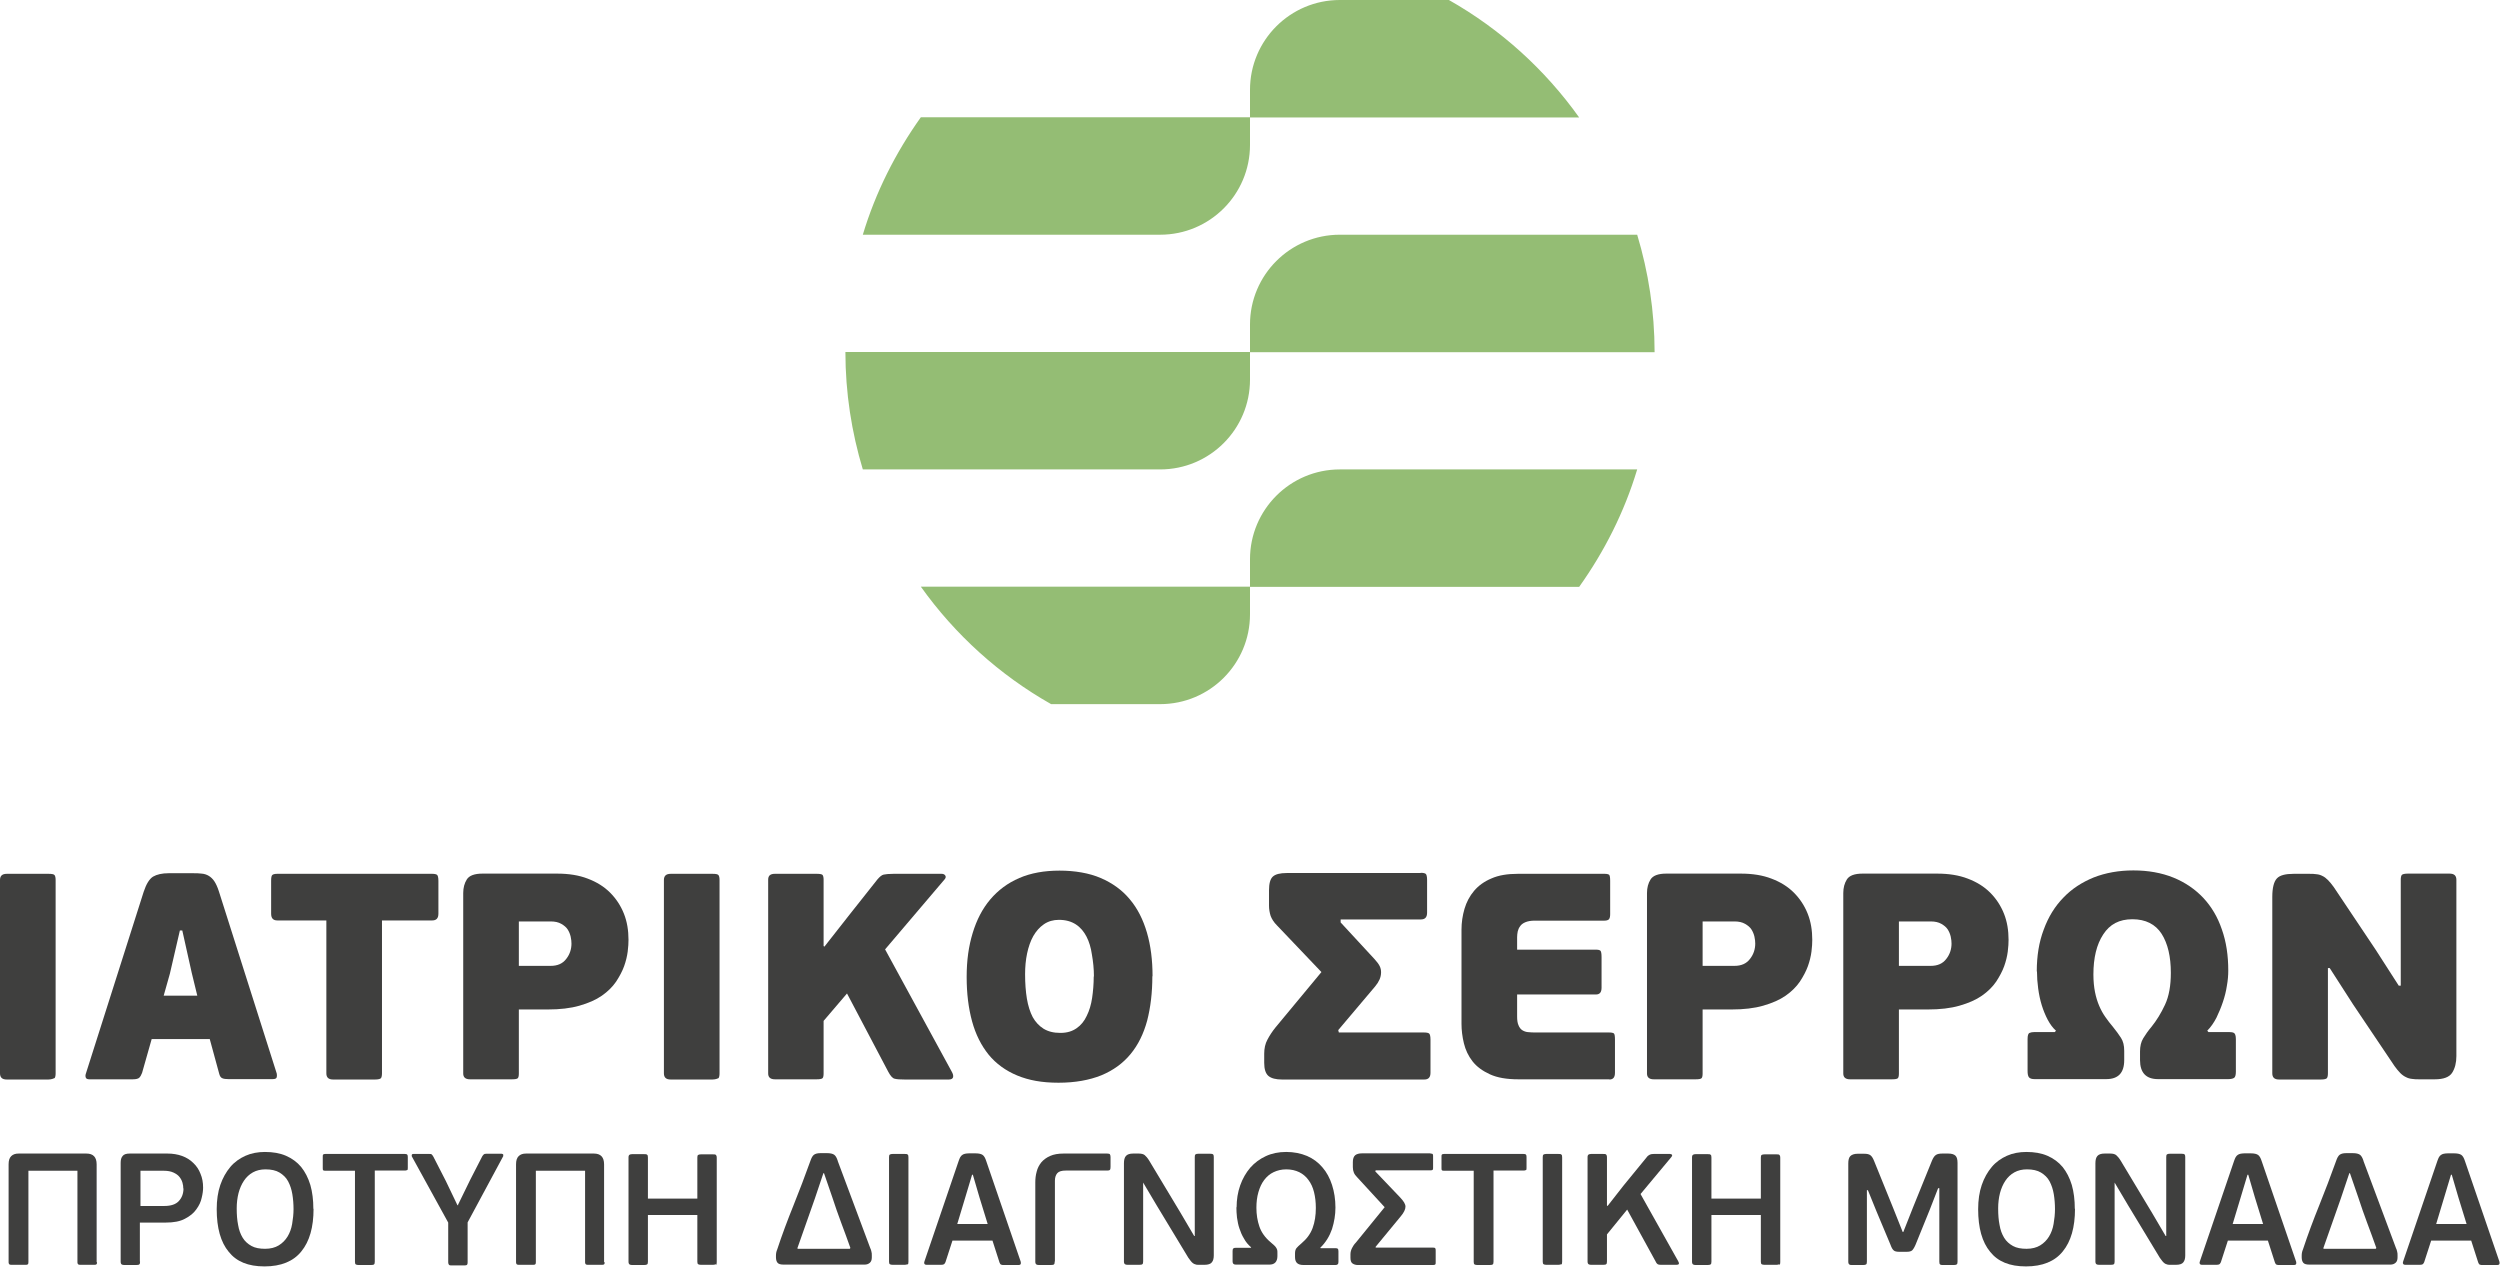 <?xml version="1.0" encoding="UTF-8"?>
<svg id="Layer_2" data-name="Layer 2" xmlns="http://www.w3.org/2000/svg" viewBox="0 0 124.94 63.3">
  <g id="Layer_1-2" data-name="Layer 1">
    <g>
      <g>
        <path d="M62.47,4.49v1.38h16.45c-1.71-2.4-3.93-4.41-6.51-5.87h-5.45c-2.48,0-4.49,2.01-4.49,4.49Z" style="fill: #94bd74; stroke-width: 0px;"/>
        <path d="M62.47,7.24v-1.38h-16.45c-1.26,1.77-2.26,3.74-2.9,5.87h14.86c2.48,0,4.49-2.01,4.49-4.49Z" style="fill: #94bd74; stroke-width: 0px;"/>
        <path d="M62.47,27.95v1.38h16.45c1.26-1.77,2.26-3.74,2.9-5.87h-14.86c-2.48,0-4.49,2.01-4.49,4.49Z" style="fill: #94bd74; stroke-width: 0px;"/>
        <path d="M62.47,30.7v-1.38h-16.45c1.71,2.4,3.93,4.41,6.51,5.87h5.45c2.48,0,4.49-2.01,4.49-4.49Z" style="fill: #94bd74; stroke-width: 0px;"/>
        <path d="M62.47,16.22v1.38h20.22c0-2.04-.31-4.01-.87-5.87h-14.86c-2.48,0-4.49,2.01-4.49,4.49Z" style="fill: #94bd74; stroke-width: 0px;"/>
        <path d="M62.47,18.97v-1.38h-20.22c0,2.04.31,4.01.87,5.87h14.86c2.48,0,4.49-2.01,4.49-4.49Z" style="fill: #94bd74; stroke-width: 0px;"/>
      </g>
      <g>
        <g>
          <path d="M2.72,53.88s-.13.07-.3.07H.34c-.23,0-.34-.1-.34-.31v-9.66c0-.21.11-.31.34-.31h2.09c.17,0,.27.02.3.07.03.04.05.12.05.24v9.66c0,.12-.02.2-.05.24Z" style="fill: #3f3f3e; stroke-width: 0px;"/>
          <path d="M10.47,51.93h-2.89l-.48,1.69c-.04.11-.09.19-.14.24-.05.05-.16.08-.33.08h-2.16c-.1,0-.16-.03-.18-.08-.02-.05-.03-.12,0-.2l2.89-9.09c.13-.39.28-.64.47-.76.19-.11.45-.17.78-.17h1.19c.18,0,.33,0,.46.02.13.01.25.05.35.11.1.06.2.15.28.27.08.12.16.29.23.51l2.89,9.1s.02.11,0,.18c-.01.07-.08.1-.2.1h-2.22c-.12,0-.22-.01-.29-.04-.08-.03-.13-.1-.16-.21l-.48-1.76ZM8.19,49.76h1.67l-.28-1.15-.47-2.11h-.12l-.5,2.16-.31,1.1Z" style="fill: #3f3f3e; stroke-width: 0px;"/>
          <path d="M21.6,46h-2.51v7.64c0,.12-.02.2-.05.24-.03.04-.13.07-.3.07h-2.09c-.23,0-.34-.1-.34-.31v-7.64h-2.45c-.21,0-.31-.11-.31-.34v-1.64c0-.17.02-.27.07-.3.04-.03.12-.05.24-.05h7.74c.12,0,.2.02.24.05.04.03.07.13.07.3v1.64c0,.23-.1.34-.31.34Z" style="fill: #3f3f3e; stroke-width: 0px;"/>
          <path d="M25.93,53.65c0,.12-.02.2-.05.23-.03.04-.13.06-.3.06h-2.09c-.23,0-.34-.1-.34-.29v-9.02c0-.26.06-.49.18-.68.12-.19.38-.29.78-.29h3.73c.58,0,1.09.08,1.53.25.45.17.82.4,1.12.7.3.3.53.65.69,1.05.16.4.23.84.23,1.31,0,.16-.01.35-.04.59-.03.23-.09.48-.18.73-.09.25-.23.51-.4.77-.18.26-.41.49-.71.7-.3.21-.67.37-1.12.5-.45.13-.98.19-1.59.19h-1.44v3.2ZM28.56,47.16c0-.1-.01-.21-.04-.35-.03-.13-.08-.25-.15-.36-.07-.11-.18-.2-.32-.28-.14-.08-.31-.12-.53-.12h-1.59v2.22h1.59c.34,0,.6-.11.78-.35.18-.23.26-.49.26-.77Z" style="fill: #3f3f3e; stroke-width: 0px;"/>
          <path d="M35.91,53.88s-.13.07-.3.07h-2.09c-.23,0-.34-.1-.34-.31v-9.66c0-.21.11-.31.34-.31h2.09c.17,0,.27.02.3.07.03.04.05.12.05.24v9.66c0,.12-.02.2-.05.24Z" style="fill: #3f3f3e; stroke-width: 0px;"/>
          <path d="M44.23,47.44l3.33,6.11c.07.12.09.21.07.29-.02.07-.1.11-.21.11h-2.2c-.23,0-.4-.01-.51-.04-.1-.02-.21-.14-.32-.35l-2.06-3.91-1.17,1.37v2.63c0,.12-.02.2-.05.23-.03.04-.14.06-.3.06h-2.08c-.23,0-.34-.1-.34-.29v-9.69c0-.2.11-.29.34-.29h2.08c.17,0,.27.02.3.06.03.04.05.12.05.23v3.32l.04.03,1.28-1.63,1.37-1.73c.12-.14.22-.22.31-.24.09-.02.26-.04.51-.04h2.38c.1,0,.16.03.2.1.03.06.01.13-.07.21l-2.95,3.47Z" style="fill: #3f3f3e; stroke-width: 0px;"/>
          <path d="M57.59,48.79c0,.82-.09,1.56-.26,2.22-.18.66-.45,1.21-.83,1.67-.38.46-.86.81-1.46,1.06-.6.24-1.31.37-2.14.37s-1.48-.12-2.06-.36c-.58-.24-1.06-.59-1.43-1.04-.37-.46-.65-1.01-.83-1.67-.18-.66-.27-1.39-.27-2.22s.1-1.53.3-2.19c.2-.66.49-1.22.88-1.68.39-.46.87-.82,1.45-1.07.58-.25,1.25-.37,2.01-.37s1.48.12,2.06.37c.58.25,1.07.6,1.45,1.06.39.46.67,1.02.86,1.67.19.65.28,1.38.28,2.18ZM54.67,48.8c0-.38-.04-.75-.1-1.09-.05-.35-.14-.65-.27-.9-.13-.25-.3-.46-.53-.61-.23-.15-.51-.23-.85-.23-.28,0-.53.07-.75.22-.22.15-.39.35-.53.59-.14.25-.24.54-.31.87-.07.33-.1.68-.1,1.04,0,.45.03.86.09,1.22.06.36.16.67.29.92.14.25.32.44.54.58.23.14.5.21.84.21s.59-.08.81-.23c.22-.15.39-.36.51-.62.13-.26.22-.56.27-.9.05-.34.08-.7.08-1.07Z" style="fill: #3f3f3e; stroke-width: 0px;"/>
          <path d="M71.01,43.62c.12,0,.2.02.24.05.04.03.07.13.07.3v1.64c0,.23-.1.34-.31.34h-4.01v.15l1.7,1.84c.12.13.2.24.25.34.05.1.07.2.07.31,0,.14-.03.26-.08.37-.05.11-.12.22-.21.33l-1.85,2.19.03.12h4.27c.12,0,.2.02.24.05.04.03.07.13.07.3v1.66c0,.23-.1.34-.31.34h-7.11c-.31,0-.54-.06-.68-.18-.14-.12-.21-.34-.21-.65v-.46c0-.26.05-.5.16-.7.11-.21.24-.41.41-.62l2.29-2.76-2.22-2.33c-.16-.16-.26-.32-.32-.48-.05-.16-.08-.33-.08-.51v-.76c0-.34.06-.57.19-.69.13-.12.36-.18.7-.18h6.68Z" style="fill: #3f3f3e; stroke-width: 0px;"/>
          <path d="M80.43,53.94h-4.54c-.59,0-1.06-.08-1.43-.25-.37-.17-.66-.38-.87-.65-.21-.27-.35-.57-.43-.9-.08-.33-.12-.66-.12-.98v-4.7c0-.35.05-.7.15-1.04.1-.34.26-.64.48-.9.22-.26.51-.47.87-.62.36-.16.8-.23,1.32-.23h4.33c.12,0,.19.02.23.05.03.03.05.13.05.3v1.66c0,.13-.02.21-.06.26-.04.04-.11.07-.22.07h-3.49c-.2,0-.35.03-.47.08-.12.05-.21.12-.26.2-.06.08-.1.17-.12.26-.02.1-.03.2-.03.29v.62h3.94c.12,0,.19.02.23.06.03.04.05.14.05.31v1.53c0,.23-.09.34-.28.34h-3.94v1.1c0,.19.02.33.07.44.04.11.11.19.18.24.08.05.17.09.28.1.11.01.23.02.35.02h3.73c.12,0,.19.02.23.05.03.03.05.13.05.3v1.66c0,.23-.09.34-.28.34Z" style="fill: #3f3f3e; stroke-width: 0px;"/>
          <path d="M85.09,53.65c0,.12-.02.2-.05.23-.03.04-.13.06-.3.06h-2.09c-.23,0-.34-.1-.34-.29v-9.02c0-.26.06-.49.18-.68.12-.19.38-.29.78-.29h3.73c.58,0,1.09.08,1.53.25.45.17.82.4,1.12.7.3.3.53.65.69,1.05.16.4.23.84.23,1.31,0,.16-.01.35-.04.59-.03.23-.09.48-.18.73-.09.25-.23.51-.4.77-.18.26-.41.49-.71.7-.3.21-.67.37-1.12.5-.45.13-.98.19-1.59.19h-1.44v3.2ZM87.72,47.16c0-.1-.01-.21-.04-.35-.03-.13-.08-.25-.15-.36-.07-.11-.18-.2-.32-.28-.14-.08-.31-.12-.53-.12h-1.59v2.22h1.59c.34,0,.6-.11.78-.35.18-.23.26-.49.26-.77Z" style="fill: #3f3f3e; stroke-width: 0px;"/>
          <path d="M94.9,53.65c0,.12-.02.2-.05.23-.03.04-.13.06-.3.06h-2.09c-.23,0-.34-.1-.34-.29v-9.02c0-.26.06-.49.18-.68.12-.19.38-.29.78-.29h3.73c.58,0,1.09.08,1.53.25.45.17.82.4,1.12.7.3.3.53.65.69,1.05.16.4.23.84.23,1.31,0,.16-.01.35-.04.59-.03.23-.09.48-.18.73-.09.25-.23.51-.4.77-.18.26-.41.49-.71.7-.3.21-.67.37-1.12.5-.45.13-.98.19-1.59.19h-1.44v3.2ZM97.53,47.16c0-.1-.01-.21-.04-.35-.03-.13-.08-.25-.15-.36-.07-.11-.18-.2-.32-.28-.14-.08-.31-.12-.53-.12h-1.59v2.22h1.59c.34,0,.6-.11.78-.35.18-.23.26-.49.26-.77Z" style="fill: #3f3f3e; stroke-width: 0px;"/>
          <path d="M101.79,48.55c0-.77.11-1.47.35-2.1.23-.63.56-1.16.98-1.59.42-.44.93-.77,1.52-1.01.59-.23,1.25-.35,1.98-.35s1.41.12,2,.36c.59.24,1.08.58,1.49,1.01.41.44.72.96.93,1.58.22.62.32,1.3.32,2.06,0,.23-.02.49-.07.76-.04.27-.11.55-.2.81-.09.27-.2.53-.32.78-.13.25-.28.47-.46.65l.06.07h1.06c.08,0,.15.01.21.04.06.03.1.13.1.31v1.63c0,.16-.03.26-.08.3-.05.04-.15.07-.29.07h-3.52c-.6,0-.9-.32-.9-.95v-.43c0-.26.05-.48.16-.66.11-.18.24-.37.41-.57.25-.31.48-.68.68-1.11.2-.43.29-.96.29-1.59,0-.81-.15-1.46-.46-1.95-.31-.48-.8-.73-1.46-.73s-1.13.25-1.46.76c-.33.5-.49,1.17-.49,2,0,.33.03.63.08.88.05.25.12.48.21.69.09.21.19.39.31.56.12.17.24.33.37.48.17.21.3.39.41.56.11.17.16.38.16.65v.46c0,.64-.3.95-.9.95h-3.58c-.14,0-.23-.03-.28-.09-.05-.06-.07-.17-.07-.32v-1.59c0-.18.03-.28.1-.31.07-.03.14-.04.22-.04h1.04l.06-.07c-.16-.14-.29-.32-.41-.54-.12-.23-.22-.47-.3-.73-.08-.26-.14-.54-.18-.84-.04-.29-.06-.58-.06-.85Z" style="fill: #3f3f3e; stroke-width: 0px;"/>
          <path d="M116.34,48.38v5.26c0,.12-.02.2-.05.24-.03.04-.13.07-.3.07h-2.09c-.23,0-.34-.1-.34-.31v-8.81c0-.46.08-.77.23-.93.15-.16.43-.23.84-.23h.76c.15,0,.27,0,.38.02.11.01.21.04.3.09.09.04.18.11.27.2.09.09.19.21.29.35l2.1,3.14,1.15,1.79h.1v-5.29c0-.12.02-.2.05-.24.03-.04.13-.07.3-.07h2.09c.23,0,.34.1.34.31v8.81c0,.33-.07.61-.21.83-.14.22-.43.33-.87.33h-.76c-.14,0-.26,0-.37-.02-.11-.01-.22-.04-.31-.09-.09-.04-.19-.11-.28-.2-.09-.09-.19-.21-.29-.35l-2.07-3.08-1.17-1.82h-.1Z" style="fill: #3f3f3e; stroke-width: 0px;"/>
        </g>
        <g>
          <path d="M4.85,63.08c0,.06-.01.1-.04.11-.02.02-.06.02-.12.02h-.66c-.05,0-.09,0-.12-.02-.02-.02-.04-.05-.04-.11v-4.57H1.42v4.57c0,.06-.01.1-.04.11-.02.02-.06.02-.12.02h-.67c-.05,0-.09,0-.12-.02-.02-.02-.04-.05-.04-.11v-4.89c0-.19.04-.32.13-.41.09-.09.21-.13.37-.13h3.39c.34,0,.51.18.51.54v4.89Z" style="fill: #3f3f3e; stroke-width: 0px;"/>
          <path d="M7,63.05c0,.07-.01.12-.04.14-.02.02-.07.03-.15.03h-.6c-.06,0-.1-.01-.13-.03-.03-.02-.05-.07-.05-.13v-4.95c0-.15.03-.26.1-.34.06-.08.18-.12.35-.12h1.89c.26,0,.51.04.73.12.22.08.41.2.56.35.16.15.28.33.36.54.09.21.13.44.13.69,0,.14-.02.31-.07.51-.04.2-.13.39-.27.58-.13.19-.32.34-.57.47-.24.13-.56.19-.96.19h-1.29v1.95ZM9.16,59.4c0-.09-.01-.19-.04-.29-.03-.11-.08-.2-.15-.29-.07-.09-.17-.16-.3-.22-.13-.06-.29-.09-.48-.09h-1.17v1.76h1.19c.33,0,.58-.08.73-.25.15-.16.23-.37.23-.63Z" style="fill: #3f3f3e; stroke-width: 0px;"/>
          <path d="M15.67,60.41c0,.92-.2,1.63-.61,2.13-.4.5-1.02.75-1.84.75s-1.4-.24-1.79-.73c-.4-.48-.6-1.19-.6-2.13,0-.45.06-.86.18-1.21.12-.35.29-.65.5-.9.21-.25.47-.43.76-.56.29-.13.62-.19.97-.19.4,0,.75.06,1.05.19.3.13.56.32.76.56.2.25.35.54.46.9.1.35.15.75.15,1.19ZM14.67,60.44c0-.26-.02-.52-.06-.76-.04-.24-.11-.45-.21-.64-.1-.19-.25-.33-.43-.44-.18-.11-.42-.16-.7-.16-.24,0-.45.05-.63.15-.18.1-.33.24-.45.42-.12.18-.21.39-.27.62-.06.24-.09.49-.09.76,0,.31.02.58.07.83.04.25.12.46.23.64.11.18.26.31.44.41.18.1.41.14.68.14s.5-.06.68-.17.33-.26.44-.44c.11-.18.19-.39.23-.63.04-.24.07-.49.07-.75Z" style="fill: #3f3f3e; stroke-width: 0px;"/>
          <path d="M20.36,58.47s-.06.03-.12.03h-1.51v4.55c0,.07-.01.12-.04.14-.02.02-.07.03-.15.03h-.62c-.06,0-.11-.01-.14-.03-.03-.02-.04-.07-.04-.13v-4.55h-1.48c-.06,0-.1-.01-.11-.03-.02-.02-.02-.06-.02-.11v-.55c0-.06,0-.1.02-.12.02-.02.05-.03.11-.03h3.97c.06,0,.1.01.12.03.02.02.03.06.03.12v.55c0,.05,0,.09-.03.11Z" style="fill: #3f3f3e; stroke-width: 0px;"/>
          <path d="M22.89,60.21l.61-1.25.6-1.17s.05-.08.08-.1c.02-.02.06-.03.12-.03h.77s.07.01.08.04c0,.02,0,.05,0,.08l-1.78,3.31v2c0,.06-.01.1-.03.12-.02.02-.06.03-.12.03h-.66c-.05,0-.09,0-.12-.03-.02-.02-.04-.06-.04-.12v-1.99l-1.82-3.31s-.01-.05,0-.08c.01-.03.04-.04.08-.04h.8c.06,0,.1,0,.12.03.02.02.05.05.08.11l.62,1.21.58,1.21h.04Z" style="fill: #3f3f3e; stroke-width: 0px;"/>
          <path d="M30.22,63.08c0,.06-.01.1-.04.11-.02.02-.06.02-.12.02h-.66c-.05,0-.09,0-.12-.02-.02-.02-.04-.05-.04-.11v-4.57h-2.46v4.57c0,.06-.01.1-.04.11-.02.02-.06.02-.12.02h-.67c-.05,0-.09,0-.12-.02-.02-.02-.04-.05-.04-.11v-4.89c0-.19.04-.32.13-.41.09-.09.21-.13.37-.13h3.39c.34,0,.51.18.51.54v4.89Z" style="fill: #3f3f3e; stroke-width: 0px;"/>
          <path d="M35.78,63.18s-.07.03-.15.03h-.6c-.06,0-.11-.01-.14-.03-.03-.02-.04-.07-.04-.13v-2.33h-2.47v2.33c0,.07-.01.12-.04.14-.03.02-.08.03-.15.03h-.6c-.06,0-.1-.01-.13-.03-.03-.02-.05-.07-.05-.13v-5.22c0-.07.02-.11.05-.13.03-.02.08-.03.13-.03h.6c.07,0,.12,0,.15.03.03.02.04.06.04.14v2.05h2.47v-2.05c0-.07.01-.11.04-.13.03-.02.08-.03.14-.03h.6c.07,0,.12,0,.15.03.02.02.04.06.04.14v5.22c0,.07-.01.12-.04.14Z" style="fill: #3f3f3e; stroke-width: 0px;"/>
          <path d="M41.87,58.03c.27.73.54,1.45.81,2.17.27.72.54,1.44.81,2.17.03.06.05.12.06.18.02.06.02.12.02.19v.1c0,.12-.03.21-.1.27-.07.06-.15.09-.26.09h-4.05c-.15,0-.25-.03-.3-.09-.05-.06-.08-.15-.08-.27v-.09c0-.11.02-.21.06-.3.25-.76.53-1.5.82-2.22.29-.72.57-1.46.84-2.21.05-.15.11-.26.18-.31.07-.05.17-.08.32-.08h.34c.16,0,.28.03.35.08.07.05.13.15.18.31ZM42.5,62.37c-.15-.42-.3-.84-.46-1.26-.16-.42-.3-.84-.44-1.26l-.42-1.22h-.03l-.42,1.25-.88,2.5.02.03h2.6l.02-.03Z" style="fill: #3f3f3e; stroke-width: 0px;"/>
          <path d="M45.36,63.18s-.08.03-.15.03h-.6c-.06,0-.11-.01-.14-.03-.03-.02-.04-.07-.04-.13v-5.22c0-.07.01-.11.04-.13.03-.02.08-.03.14-.03h.6c.07,0,.12,0,.15.03.03.02.04.06.04.14v5.22c0,.07-.01.12-.04.14Z" style="fill: #3f3f3e; stroke-width: 0px;"/>
          <path d="M49.62,62h-2.02l-.35,1.08s-.04.08-.07.1c-.03.02-.08.03-.14.03h-.73c-.06,0-.1-.02-.11-.05-.02-.03-.02-.07,0-.12l1.71-5.02c.03-.08.05-.14.08-.19.03-.05.06-.08.1-.11.04-.03.09-.05.14-.06.05-.01.12-.02.19-.02h.34c.16,0,.28.03.35.08.07.05.13.15.18.31l1.72,5.02s.02.08,0,.12c-.01.03-.05.05-.11.05h-.73c-.06,0-.1,0-.14-.02-.03-.01-.06-.05-.08-.11l-.35-1.09ZM47.84,61.17h1.52l-.41-1.33-.33-1.13h-.04l-.33,1.1-.41,1.36Z" style="fill: #3f3f3e; stroke-width: 0px;"/>
          <path d="M52.71,63.05c0,.07-.01.12-.04.14-.02.02-.07.03-.15.03h-.6c-.06,0-.1-.01-.13-.03-.03-.02-.05-.07-.05-.13v-3.97c0-.19.02-.36.07-.54.04-.17.12-.32.23-.46.11-.13.26-.24.44-.32.18-.08.4-.12.67-.12h2.18c.07,0,.12.01.14.04.02.03.03.08.03.14v.49c0,.07-.01.12-.03.14-.02.03-.07.04-.13.04h-2.08c-.2,0-.34.04-.42.13-.08.09-.12.22-.12.38v4.02Z" style="fill: #3f3f3e; stroke-width: 0px;"/>
          <path d="M57.13,59.1v3.94c0,.07-.01.12-.04.14-.02.02-.07.03-.15.03h-.59c-.06,0-.1-.01-.13-.03-.03-.02-.05-.07-.05-.13v-4.91c0-.17.03-.29.1-.37.07-.08.19-.12.36-.12h.28c.14,0,.24.03.3.08.06.05.14.14.22.27l1.58,2.63.67,1.14h.03v-3.95c0-.07.01-.11.04-.13.03-.02.07-.03.14-.03h.59c.07,0,.12.01.14.03.03.02.04.07.04.13v4.92c0,.15-.03.27-.1.35-.06.08-.19.12-.36.12h-.28c-.07,0-.13,0-.17-.02-.05-.01-.09-.03-.13-.06-.04-.03-.07-.06-.11-.11-.03-.04-.07-.1-.12-.16l-1.59-2.63-.67-1.13h-.03Z" style="fill: #3f3f3e; stroke-width: 0px;"/>
          <path d="M61.8,60.35c0-.4.06-.77.18-1.11.12-.34.29-.63.5-.88.22-.25.48-.44.78-.58.3-.14.64-.21,1.02-.21s.73.07,1.04.2c.3.13.56.32.77.57.21.24.37.54.48.88.11.34.17.72.17,1.13,0,.36-.06.72-.17,1.07-.12.35-.31.67-.59.94l.02.02h.75c.05,0,.09.01.11.03.02.02.03.06.03.13v.52c0,.06-.01.1-.03.12-.02.02-.06.04-.12.04h-1.6c-.14,0-.24-.03-.31-.09-.07-.06-.11-.16-.11-.31v-.17c0-.12.02-.2.07-.27.05-.06.13-.14.25-.24.26-.22.45-.47.56-.77.11-.3.16-.63.16-1,0-.29-.03-.55-.09-.79-.06-.24-.15-.44-.28-.61-.12-.17-.28-.3-.46-.39-.19-.09-.4-.14-.65-.14-.23,0-.44.05-.63.14-.19.09-.34.22-.47.39-.13.17-.22.37-.29.61-.07.24-.1.5-.1.78,0,.34.05.65.15.94.1.29.29.56.57.79.07.06.13.11.17.15.04.04.08.08.1.12.02.03.04.07.05.11s.01.09.01.14v.17c0,.14-.04.25-.11.32-.07.07-.17.1-.29.1h-1.68c-.11,0-.16-.05-.16-.16v-.52c0-.06.01-.11.04-.13.02-.02.06-.03.12-.03h.75l.02-.02c-.15-.13-.27-.27-.36-.44-.1-.16-.17-.33-.23-.51-.06-.17-.09-.35-.12-.54-.02-.18-.03-.36-.03-.53Z" style="fill: #3f3f3e; stroke-width: 0px;"/>
          <path d="M71.49,57.65c.06,0,.1.01.11.03.02.02.02.06.02.12v.55c0,.05,0,.09-.02.11-.02.02-.05.03-.11.03h-2.74l-.02.05,1.25,1.31c.08.09.15.17.19.24.04.07.07.14.07.21,0,.14-.08.3-.23.48l-1.27,1.54.02.03h2.86c.06,0,.1.01.11.04.02.02.02.07.02.12v.56c0,.06,0,.1-.02.12-.02.02-.05.03-.11.03h-3.76c-.11,0-.2-.03-.27-.08-.07-.05-.1-.15-.1-.28v-.17c0-.12.03-.22.08-.32.05-.1.11-.19.19-.27l1.44-1.77-1.36-1.48c-.09-.09-.15-.17-.18-.25-.03-.07-.05-.16-.05-.27v-.25c0-.17.04-.28.12-.35.08-.06.19-.09.33-.09h3.43Z" style="fill: #3f3f3e; stroke-width: 0px;"/>
          <path d="M76.27,58.47s-.06.03-.12.03h-1.51v4.55c0,.07-.01.12-.04.14-.02.02-.07.03-.15.03h-.62c-.06,0-.11-.01-.14-.03-.03-.02-.04-.07-.04-.13v-4.55h-1.48c-.06,0-.1-.01-.11-.03-.02-.02-.02-.06-.02-.11v-.55c0-.06,0-.1.02-.12.02-.02.05-.03.11-.03h3.97c.06,0,.1.01.12.03.02.02.03.06.03.12v.55c0,.05,0,.09-.03.11Z" style="fill: #3f3f3e; stroke-width: 0px;"/>
          <path d="M78.03,63.18s-.08.03-.15.03h-.6c-.06,0-.11-.01-.14-.03-.03-.02-.04-.07-.04-.13v-5.22c0-.07.01-.11.04-.13.03-.02.08-.03.14-.03h.6c.07,0,.12,0,.15.03.03.02.04.06.04.14v5.22c0,.07-.01.12-.04.14Z" style="fill: #3f3f3e; stroke-width: 0px;"/>
          <path d="M81.98,59.66l1.89,3.37c.07.12.04.18-.08.18h-.71c-.1,0-.17,0-.21-.02-.04-.01-.09-.06-.13-.15l-1.42-2.59-1.01,1.24v1.35c0,.07-.01.12-.04.14-.02.02-.07.03-.15.03h-.6c-.06,0-.1-.01-.13-.03-.03-.02-.05-.07-.05-.13v-5.22c0-.07.02-.11.05-.13.03-.02.08-.03.13-.03h.6c.07,0,.12,0,.15.03.02.02.04.06.04.14v2.41l.03.02.79-1.01,1.21-1.48s.07-.06.12-.08c.05-.02.11-.03.19-.03h.81s.08.01.1.04c.02.03,0,.06-.02.1l-1.55,1.86Z" style="fill: #3f3f3e; stroke-width: 0px;"/>
          <path d="M88.93,63.18s-.07.03-.15.03h-.6c-.06,0-.11-.01-.14-.03-.03-.02-.04-.07-.04-.13v-2.33h-2.47v2.33c0,.07-.01.12-.04.14-.03.02-.08.03-.15.03h-.6c-.06,0-.1-.01-.13-.03-.03-.02-.05-.07-.05-.13v-5.22c0-.07.02-.11.05-.13.03-.02.08-.03.13-.03h.6c.07,0,.12,0,.15.03.03.02.04.06.04.14v2.05h2.47v-2.05c0-.07.01-.11.04-.13.03-.02.08-.03.14-.03h.6c.07,0,.12,0,.15.03.02.02.04.06.04.14v5.22c0,.07-.01.12-.04.14Z" style="fill: #3f3f3e; stroke-width: 0px;"/>
          <path d="M96.91,59.38h-.05l-.42,1.08-.71,1.75c-.06.14-.12.23-.17.28-.06.05-.15.07-.28.07h-.36c-.13,0-.23-.02-.28-.07-.06-.05-.11-.14-.16-.28l-.7-1.67-.43-1.06h-.05v3.57c0,.07-.01.12-.04.14-.03.02-.07.03-.14.03h-.57c-.06,0-.1,0-.13-.03-.03-.02-.05-.06-.05-.14v-4.91c0-.16.03-.29.1-.36s.19-.12.36-.12h.33c.14,0,.24.02.31.07.07.05.13.14.19.29l.94,2.32.49,1.23h.03l.49-1.24.94-2.32c.06-.14.12-.24.2-.29.07-.05.18-.07.32-.07h.3c.17,0,.29.04.36.11.07.07.1.19.1.36v4.93c0,.07-.01.12-.04.14-.03.02-.07.03-.14.03h-.56c-.06,0-.1,0-.13-.03-.03-.02-.04-.06-.04-.14v-3.67Z" style="fill: #3f3f3e; stroke-width: 0px;"/>
          <path d="M103.7,60.41c0,.92-.2,1.63-.61,2.13-.4.5-1.02.75-1.84.75s-1.4-.24-1.79-.73c-.4-.48-.6-1.19-.6-2.13,0-.45.06-.86.18-1.21.12-.35.29-.65.5-.9.21-.25.47-.43.76-.56.29-.13.62-.19.97-.19.4,0,.75.06,1.05.19.3.13.56.32.76.56.2.25.35.54.46.9.1.35.15.75.15,1.19ZM102.7,60.44c0-.26-.02-.52-.06-.76-.04-.24-.11-.45-.21-.64-.1-.19-.25-.33-.43-.44-.18-.11-.42-.16-.7-.16-.24,0-.45.05-.63.15-.18.1-.33.24-.45.42-.12.18-.21.39-.27.62-.06.24-.09.49-.09.76,0,.31.02.58.07.83.04.25.12.46.23.64.11.18.26.31.44.41.18.1.41.14.68.14s.5-.06.68-.17.33-.26.44-.44c.11-.18.19-.39.23-.63.04-.24.07-.49.07-.75Z" style="fill: #3f3f3e; stroke-width: 0px;"/>
          <path d="M105.68,59.1v3.94c0,.07-.01.12-.04.14-.02.02-.07.03-.15.03h-.59c-.06,0-.1-.01-.13-.03-.03-.02-.05-.07-.05-.13v-4.91c0-.17.03-.29.1-.37.07-.08.19-.12.36-.12h.28c.14,0,.24.03.3.08.06.05.14.14.22.27l1.58,2.63.67,1.14h.03v-3.95c0-.07.01-.11.04-.13.03-.02.07-.03.14-.03h.59c.07,0,.12.01.14.03.03.02.04.07.04.13v4.92c0,.15-.03.27-.1.35-.06.08-.19.12-.36.12h-.28c-.07,0-.13,0-.17-.02-.05-.01-.09-.03-.13-.06-.04-.03-.07-.06-.11-.11-.03-.04-.07-.1-.12-.16l-1.59-2.63-.67-1.13h-.03Z" style="fill: #3f3f3e; stroke-width: 0px;"/>
          <path d="M113.36,62h-2.02l-.35,1.08s-.04.08-.07.1c-.03.02-.08.03-.14.03h-.73c-.06,0-.1-.02-.11-.05-.02-.03-.02-.07,0-.12l1.71-5.02c.03-.08.05-.14.08-.19.03-.05.06-.08.1-.11.04-.03.09-.05.14-.06.05-.01.12-.02.19-.02h.34c.16,0,.28.03.35.08.07.05.13.15.18.31l1.72,5.02s.02.08,0,.12c-.01.03-.05.05-.11.05h-.73c-.06,0-.1,0-.14-.02-.03-.01-.06-.05-.08-.11l-.35-1.09ZM111.58,61.17h1.52l-.41-1.33-.33-1.13h-.04l-.33,1.1-.41,1.36Z" style="fill: #3f3f3e; stroke-width: 0px;"/>
          <path d="M118.12,58.03c.27.73.54,1.45.81,2.17.27.72.54,1.44.81,2.17.03.06.05.12.06.18.02.06.02.12.02.19v.1c0,.12-.03.21-.1.27-.07.06-.15.09-.26.09h-4.05c-.15,0-.25-.03-.3-.09-.05-.06-.08-.15-.08-.27v-.09c0-.11.02-.21.06-.3.25-.76.53-1.5.82-2.22.29-.72.57-1.46.84-2.21.05-.15.11-.26.18-.31.07-.05.17-.08.32-.08h.34c.16,0,.28.03.35.08.07.05.13.15.18.31ZM118.76,62.37c-.15-.42-.3-.84-.46-1.26-.16-.42-.3-.84-.44-1.26l-.42-1.22h-.03l-.42,1.25-.88,2.5.02.03h2.6l.02-.03Z" style="fill: #3f3f3e; stroke-width: 0px;"/>
          <path d="M123.52,62h-2.02l-.35,1.08s-.04.08-.07.1c-.03.02-.08.03-.14.03h-.73c-.06,0-.1-.02-.11-.05-.02-.03-.02-.07,0-.12l1.71-5.02c.03-.08.05-.14.08-.19.03-.05.06-.08.1-.11.04-.03.09-.05.14-.06.05-.01.12-.02.19-.02h.34c.16,0,.28.03.35.08.07.05.13.15.18.31l1.72,5.02s.02.08,0,.12c-.01.03-.05.05-.11.05h-.73c-.06,0-.1,0-.14-.02-.03-.01-.06-.05-.08-.11l-.35-1.09ZM121.75,61.17h1.52l-.41-1.33-.33-1.13h-.04l-.33,1.1-.41,1.36Z" style="fill: #3f3f3e; stroke-width: 0px;"/>
        </g>
      </g>
    </g>
  </g>
</svg>